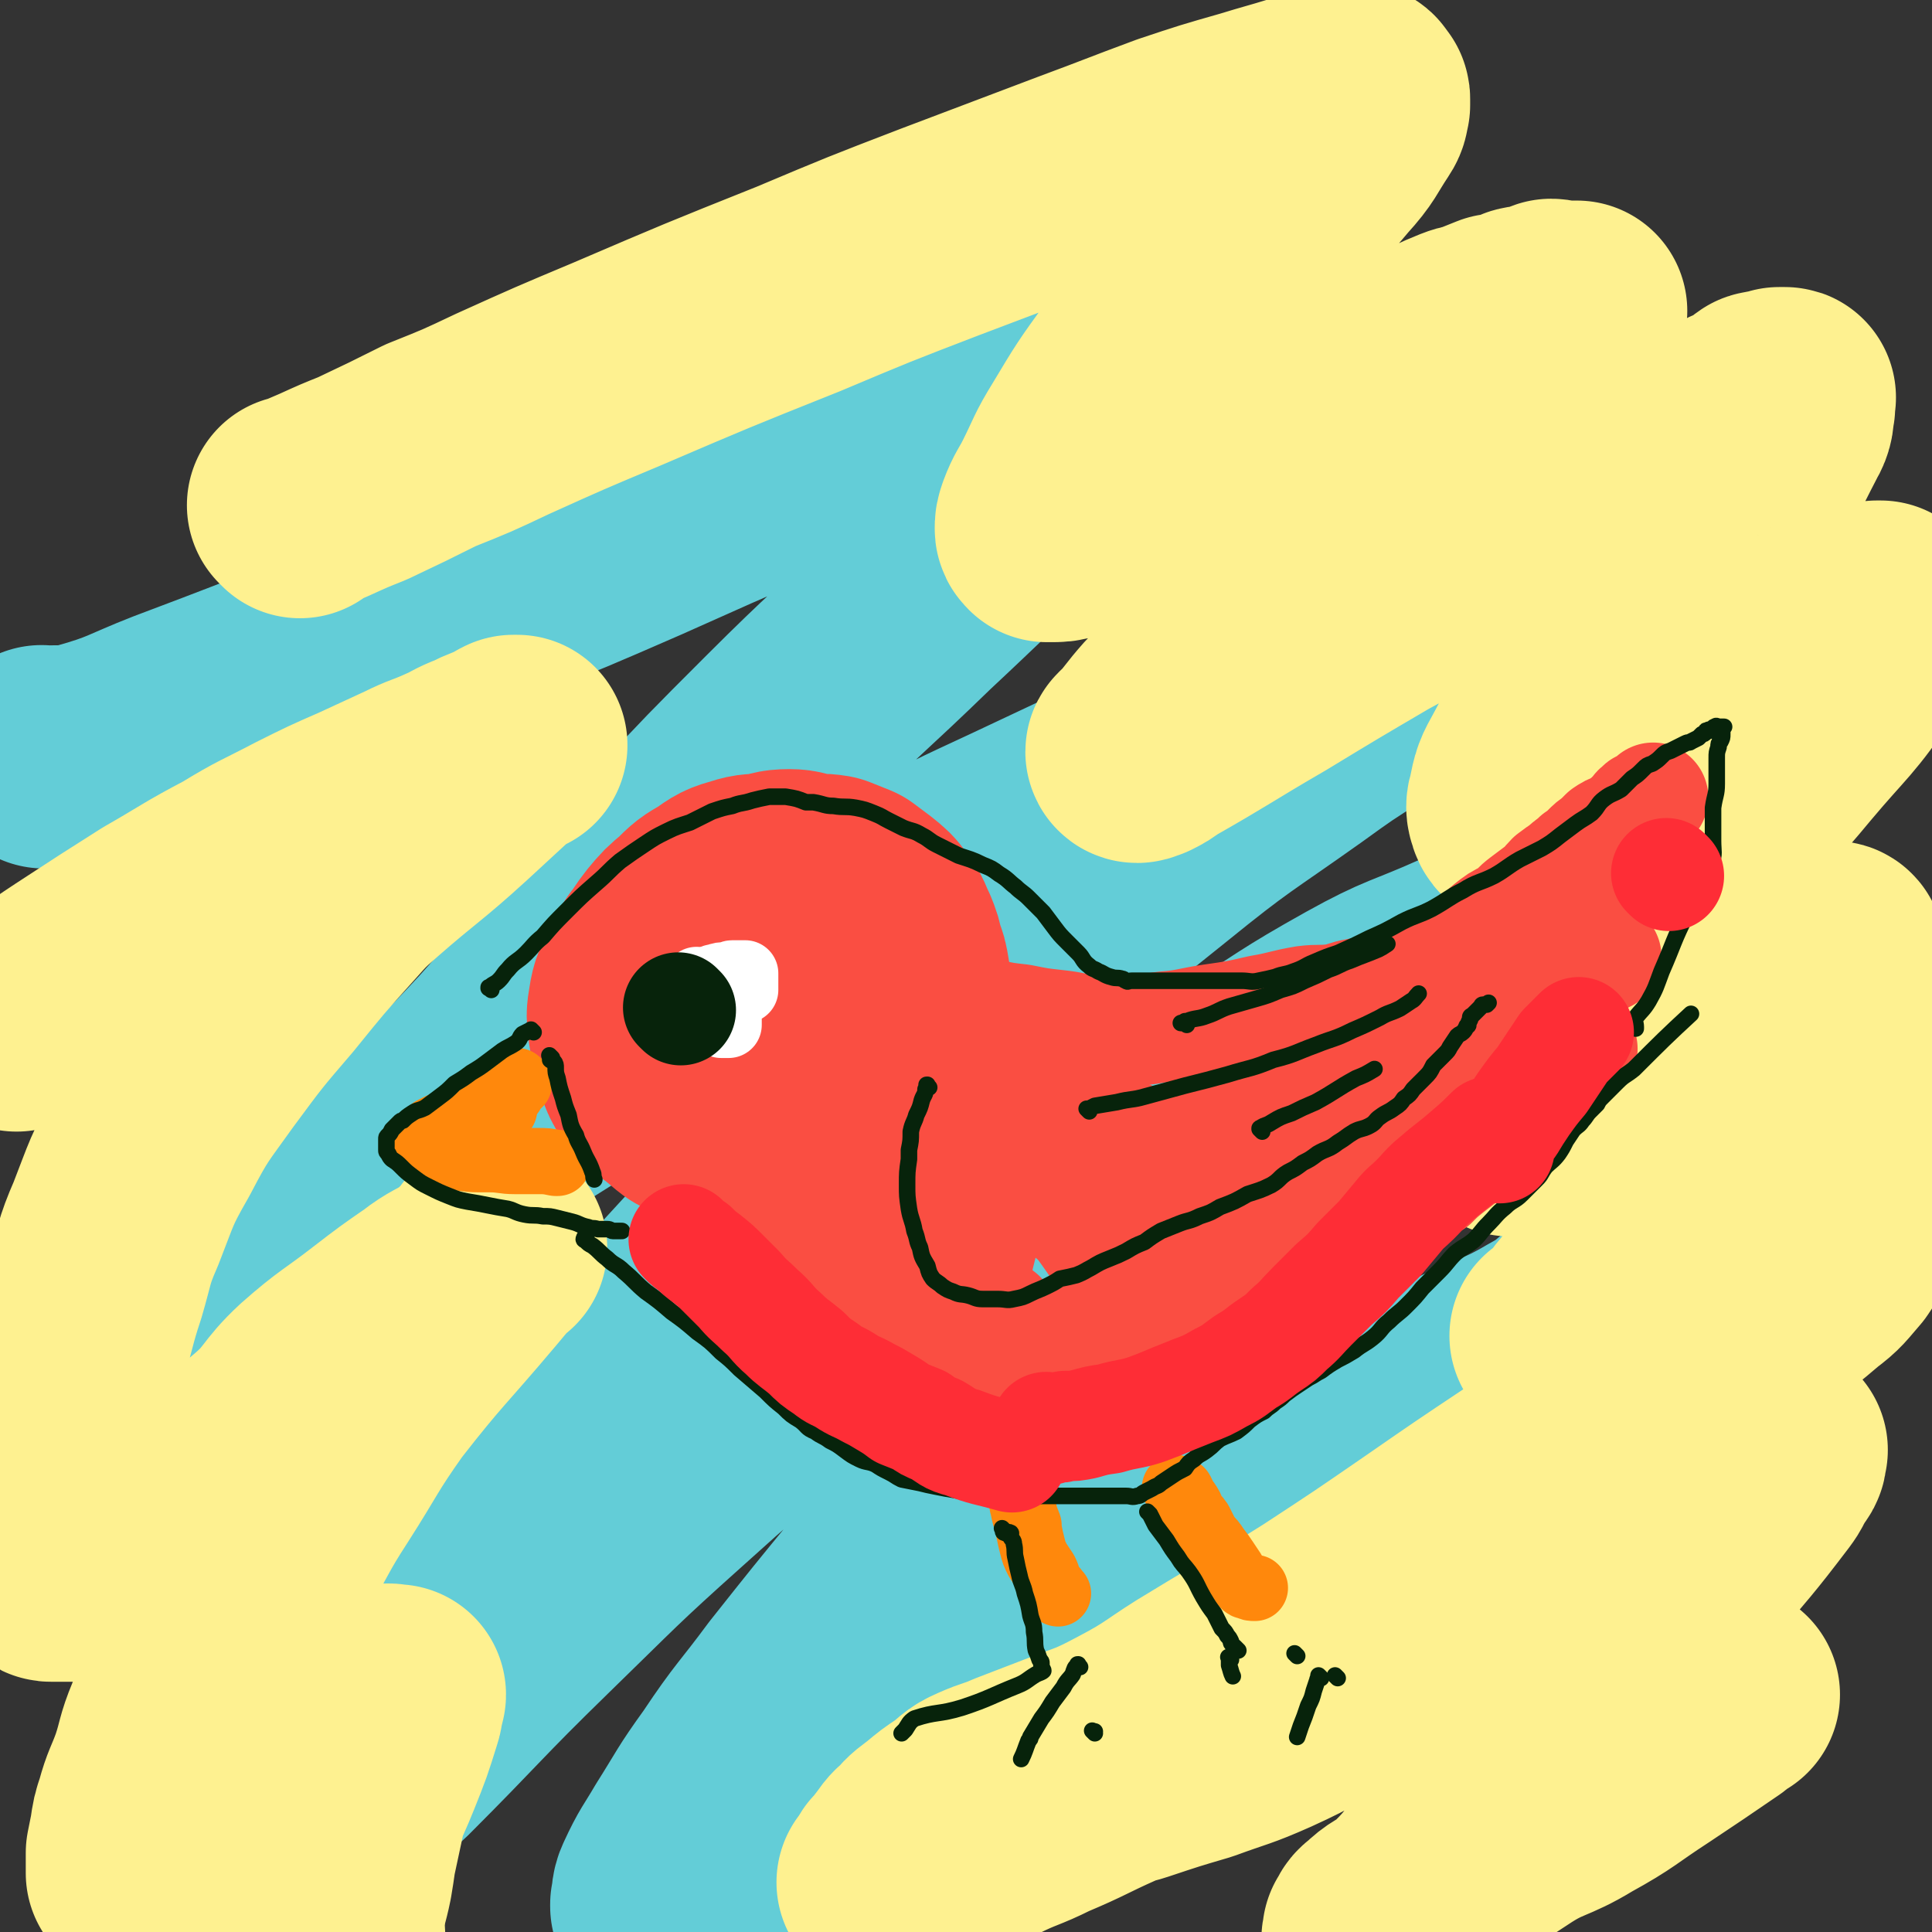 <svg viewBox='0 0 1050 1050' version='1.1' xmlns='http://www.w3.org/2000/svg' xmlns:xlink='http://www.w3.org/1999/xlink'><rect x="0" y="0" width="1050" height="1050" fill="#333333" stroke="none"/><g fill='none' stroke='#63CDD7' stroke-width='120' stroke-linecap='round' stroke-linejoin='round'><path d='M24,412c-1,-1 -1,-1 -1,-1 -1,-1 0,0 0,0 12,-1 12,1 23,-2 25,-7 25,-9 48,-18 45,-17 45,-17 90,-35 42,-16 42,-16 83,-33 40,-16 40,-16 79,-33 38,-17 38,-17 77,-34 32,-15 33,-14 65,-28 31,-14 31,-14 62,-27 16,-8 16,-9 33,-16 15,-6 15,-6 30,-10 12,-4 12,-3 24,-6 7,-2 6,-3 13,-4 5,0 5,1 9,1 1,0 1,0 2,0 0,0 0,0 0,1 0,1 0,1 -1,2 -1,1 -2,0 -3,1 -4,6 -4,6 -8,11 -21,24 -21,25 -43,47 -24,24 -25,23 -48,46 -31,28 -31,29 -61,57 -35,34 -36,33 -71,68 -31,31 -31,31 -61,63 -28,30 -27,30 -54,61 -20,24 -18,25 -39,48 -25,27 -26,26 -51,52 -24,26 -23,27 -48,52 -21,22 -22,21 -43,42 -13,14 -13,14 -26,28 -8,8 -8,8 -15,17 -3,4 -2,4 -5,9 -1,2 -1,2 -2,4 0,0 0,0 0,0 0,0 1,0 1,0 1,-1 1,-1 2,-2 5,-5 4,-5 9,-10 29,-28 28,-29 58,-56 32,-29 32,-29 66,-55 35,-27 35,-27 72,-52 30,-19 30,-18 61,-35 34,-20 35,-20 69,-40 35,-20 35,-22 71,-41 37,-20 37,-19 75,-37 34,-16 34,-16 68,-32 25,-12 25,-12 51,-23 18,-7 18,-8 36,-14 16,-5 16,-4 32,-9 15,-5 15,-5 29,-11 9,-3 9,-4 17,-7 5,-2 5,-2 10,-4 1,0 1,0 2,0 0,0 0,0 0,0 0,0 0,0 0,0 -3,0 -3,-1 -6,0 -8,3 -8,3 -16,8 -24,14 -24,14 -47,29 -19,12 -19,12 -37,25 -38,27 -39,26 -76,56 -45,36 -44,36 -87,75 -46,40 -46,40 -90,82 -37,35 -37,35 -71,72 -27,29 -26,31 -51,62 -25,30 -27,29 -50,61 -21,28 -19,29 -37,58 -15,23 -16,23 -30,47 -8,15 -7,15 -14,31 -3,7 -3,7 -6,14 0,0 0,0 0,1 0,0 1,1 1,1 9,-6 10,-7 18,-14 39,-39 38,-40 77,-78 37,-36 37,-37 75,-71 30,-27 30,-27 61,-51 28,-21 29,-20 57,-40 30,-21 30,-22 60,-42 30,-22 30,-22 62,-42 34,-22 35,-21 70,-43 32,-20 31,-21 65,-40 27,-15 28,-13 57,-26 22,-11 23,-10 45,-22 13,-6 13,-7 25,-14 8,-4 8,-5 16,-9 5,-3 6,-3 11,-5 0,0 0,1 -1,1 0,0 0,0 0,0 -1,0 -2,0 -3,0 -3,1 -3,1 -6,4 -5,3 -5,3 -10,7 -23,18 -22,19 -45,37 -43,32 -44,29 -86,62 -41,33 -42,33 -80,70 -39,38 -38,39 -75,80 -30,33 -29,33 -57,67 -26,31 -26,31 -51,61 -23,28 -23,28 -46,57 -17,23 -18,22 -34,46 -13,18 -12,18 -24,37 -7,12 -8,12 -14,25 -2,4 -1,6 -2,10 0,0 0,-1 0,-1 2,-1 2,-1 4,-2 28,-21 28,-21 56,-43 35,-28 33,-30 70,-57 25,-18 27,-16 53,-33 19,-11 18,-12 37,-24 19,-12 19,-12 38,-25 14,-9 13,-10 27,-19 14,-8 15,-7 29,-14 17,-9 18,-9 34,-18 21,-12 21,-12 42,-25 22,-12 21,-13 44,-25 23,-12 24,-9 46,-22 15,-8 13,-11 28,-19 15,-8 16,-7 33,-13 13,-6 13,-6 27,-12 10,-4 10,-3 21,-7 9,-4 9,-4 18,-9 1,0 1,0 1,0 '/></g>
<g fill='none' stroke='#FEF190' stroke-width='120' stroke-linecap='round' stroke-linejoin='round'><path d='M9,555c-1,-1 -2,-1 -1,-1 27,-20 28,-20 57,-39 11,-7 11,-7 22,-14 21,-12 21,-13 42,-24 18,-11 18,-10 37,-20 16,-8 16,-8 32,-15 13,-6 13,-6 26,-12 10,-5 10,-4 21,-9 7,-3 7,-4 15,-7 4,-2 4,-2 9,-4 3,-1 3,-1 7,-3 1,-1 1,-1 3,-2 1,0 1,0 2,0 0,0 -1,0 -2,0 -2,1 -2,1 -3,2 -3,2 -3,2 -4,3 -13,12 -13,12 -26,24 -23,21 -24,20 -48,41 -9,8 -9,8 -17,17 -18,20 -18,20 -35,41 -18,21 -18,21 -35,44 -15,21 -16,21 -28,44 -12,21 -11,21 -20,44 -7,16 -6,17 -11,34 -6,18 -5,19 -11,37 -4,16 -4,16 -9,33 -4,13 -4,13 -7,27 -2,11 -2,11 -3,22 -1,7 -1,7 -1,14 0,5 2,5 3,11 0,3 -1,3 0,7 1,2 1,2 2,3 1,1 1,1 2,1 1,0 1,0 2,0 2,0 2,0 5,0 3,0 3,0 6,0 2,0 2,0 4,-1 4,-1 4,0 7,-2 5,-3 5,-3 9,-6 6,-5 6,-5 12,-10 13,-9 13,-10 25,-19 23,-18 25,-16 47,-35 14,-12 12,-15 26,-28 17,-15 18,-14 36,-28 13,-10 13,-10 26,-19 9,-7 10,-6 19,-12 5,-4 5,-4 10,-9 2,-2 2,-2 4,-5 2,-1 2,-1 3,-2 1,0 1,0 1,0 0,0 0,0 -1,0 -1,1 -1,1 -2,2 -6,7 -6,7 -11,13 -27,32 -28,31 -53,63 -17,24 -16,25 -32,50 -13,20 -12,21 -24,41 -12,19 -13,18 -24,36 -8,13 -8,14 -15,27 -7,14 -7,13 -13,27 -5,12 -4,13 -8,25 -4,11 -5,11 -8,22 -2,6 -2,6 -3,13 -1,5 -1,5 -2,10 0,3 0,3 0,5 0,2 0,2 0,3 0,2 0,2 0,3 0,0 0,0 0,0 1,0 1,0 3,0 2,0 2,0 5,-1 9,-4 11,-3 19,-9 21,-16 20,-19 40,-36 19,-16 19,-16 38,-30 9,-7 9,-7 18,-13 4,-3 4,-3 9,-5 2,-2 2,-2 4,-3 1,-1 2,0 3,0 0,0 0,0 1,0 0,0 0,0 1,0 0,1 -1,1 -1,2 -1,4 0,4 -1,7 -5,16 -5,16 -11,31 -4,10 -4,9 -8,19 0,0 0,0 0,0 -3,14 -3,14 -6,28 0,0 0,0 0,0 -1,7 -1,7 -2,13 -2,10 -3,10 -4,20 -1,6 0,6 0,13 0,4 0,4 0,9 0,2 0,2 0,4 0,0 0,0 0,0 '/><path d='M163,276c-1,-1 -1,-1 -1,-1 -1,-1 0,0 0,0 0,0 0,0 0,0 0,0 0,0 0,0 -1,-1 0,0 0,0 0,0 0,0 0,0 0,0 0,0 0,0 -1,-1 0,0 0,0 7,-3 7,-3 14,-6 11,-5 11,-5 21,-9 19,-9 19,-9 37,-18 20,-8 20,-8 39,-17 31,-14 31,-14 62,-27 49,-21 49,-21 99,-41 38,-16 38,-16 77,-31 37,-14 37,-14 74,-28 27,-10 26,-10 53,-20 21,-7 21,-7 42,-13 13,-4 14,-4 27,-8 8,-2 8,-2 17,-4 4,-2 4,-2 9,-3 2,0 2,-1 3,0 2,1 1,1 2,3 1,0 1,0 1,1 0,2 0,2 0,3 -1,3 0,3 -2,6 -8,12 -7,13 -17,24 -15,18 -16,17 -32,34 -18,19 -19,19 -36,39 -18,20 -19,19 -36,41 -13,18 -13,18 -25,38 -8,13 -7,13 -14,27 -4,8 -5,8 -8,16 -1,3 -1,3 -1,5 0,1 0,1 1,2 1,0 1,0 2,0 4,0 5,0 8,-1 12,-2 12,-2 23,-7 36,-17 36,-18 72,-37 22,-12 22,-12 45,-23 17,-9 17,-8 35,-17 11,-6 11,-7 22,-12 9,-5 8,-5 18,-9 5,-2 5,-1 10,-3 5,-2 5,-2 10,-4 3,0 3,1 5,0 5,-1 5,-2 9,-4 4,-1 5,0 9,-1 3,-1 3,-2 6,-3 2,0 2,1 4,1 1,0 1,0 1,0 1,0 1,0 3,0 0,0 0,0 1,0 0,0 0,0 1,0 1,0 1,0 2,0 1,0 1,0 2,0 0,0 -1,1 -1,2 -2,4 -2,4 -5,7 -22,28 -20,29 -45,55 -20,20 -22,18 -43,36 -25,22 -25,22 -50,45 -24,22 -24,22 -47,44 -16,16 -16,15 -32,31 -8,9 -7,9 -15,18 0,0 -1,0 -1,1 -1,0 -1,1 0,1 1,0 1,-1 3,-1 4,-2 4,-2 8,-5 30,-17 30,-18 61,-36 28,-17 28,-17 57,-34 24,-13 24,-13 48,-26 22,-11 22,-10 43,-22 14,-8 14,-9 27,-17 11,-7 10,-9 21,-15 13,-6 14,-4 27,-10 8,-3 8,-2 16,-6 6,-4 6,-5 12,-9 5,-3 5,-2 10,-5 4,-2 4,-3 7,-5 3,-1 3,1 5,0 2,0 2,-1 4,-2 0,0 0,0 1,0 1,0 2,0 2,0 1,0 0,0 0,1 0,2 0,2 0,4 -1,5 0,6 -3,11 -12,23 -11,24 -27,45 -17,23 -20,21 -38,44 -25,30 -26,30 -49,62 -12,16 -12,16 -21,33 -5,9 -5,9 -7,19 -1,3 -1,4 0,7 1,3 2,2 5,3 3,1 4,1 7,0 6,-2 5,-3 11,-5 5,-2 5,-2 10,-5 10,-6 9,-8 20,-14 22,-13 23,-11 45,-24 19,-11 19,-11 37,-23 11,-7 10,-8 21,-16 6,-5 6,-5 13,-10 6,-5 6,-5 13,-9 4,-2 4,-2 8,-4 2,-2 3,-2 5,-3 0,0 0,0 0,0 0,0 1,0 2,0 0,0 -1,1 -1,1 0,2 1,2 0,3 -4,10 -2,11 -9,20 -18,27 -20,26 -41,51 -19,23 -20,22 -39,45 -15,18 -15,18 -29,38 -12,15 -12,16 -23,32 -9,13 -8,14 -17,27 -6,9 -7,8 -12,16 -6,9 -5,9 -11,18 -1,3 -1,3 -2,5 -5,7 -5,6 -9,12 -3,4 -2,5 -5,9 -1,2 -1,2 -3,3 0,0 0,0 0,0 0,0 0,0 1,-1 2,-1 2,0 4,-1 4,-3 4,-4 8,-7 8,-6 9,-5 17,-11 8,-6 8,-7 16,-13 22,-14 22,-14 44,-26 13,-8 14,-7 28,-13 9,-4 9,-4 17,-7 7,-3 7,-3 13,-6 4,-2 5,-2 9,-3 3,-2 3,-2 6,-3 2,-1 3,0 5,-1 2,-1 3,-1 5,-2 0,0 -1,-1 0,-1 0,0 1,0 2,0 0,0 0,0 0,0 1,0 1,1 1,1 0,2 0,2 0,5 0,2 0,2 0,5 0,2 0,2 0,5 0,5 0,5 0,10 -1,8 0,8 -2,16 -2,9 -3,9 -6,17 -3,8 -4,8 -8,15 -3,5 -3,5 -7,10 -3,5 -3,5 -7,9 -4,5 -4,5 -9,10 -6,6 -6,6 -12,12 -9,8 -9,8 -18,17 -22,21 -22,21 -44,42 -11,10 -12,10 -22,20 -6,7 -5,8 -11,14 0,1 -1,0 -2,1 0,0 -2,0 -1,0 0,0 1,0 2,-1 4,-3 3,-4 7,-7 14,-11 13,-11 28,-20 21,-14 21,-13 43,-26 12,-8 12,-8 24,-16 9,-6 9,-6 18,-11 8,-3 8,-3 15,-6 6,-3 6,-3 12,-6 5,-2 5,-2 9,-3 4,-1 4,-1 9,-1 2,-1 2,0 4,0 0,0 -1,0 -1,0 0,1 0,1 0,2 0,1 0,1 0,3 0,2 0,2 0,5 0,2 1,3 0,5 -1,5 -2,6 -4,11 -4,7 -4,7 -8,13 -4,7 -4,7 -8,13 -7,8 -7,9 -15,15 -21,18 -22,17 -44,33 -15,11 -15,11 -30,22 -16,11 -16,11 -32,22 -23,15 -24,15 -47,31 -27,18 -27,18 -53,36 -29,20 -29,20 -58,39 -30,19 -31,18 -62,37 -22,13 -21,15 -44,27 -17,9 -17,8 -35,15 -13,5 -13,5 -26,10 -9,4 -9,3 -18,7 -7,3 -6,4 -13,9 -6,4 -6,4 -12,9 -5,4 -6,4 -10,9 -5,4 -4,4 -8,9 -2,3 -2,3 -5,6 -2,3 -1,3 -3,6 -1,0 -1,0 -1,0 1,0 1,0 2,0 3,0 4,0 7,-1 23,-12 23,-13 47,-25 14,-7 15,-6 29,-13 19,-8 19,-9 37,-17 6,-3 6,-2 12,-4 18,-6 18,-6 35,-11 19,-7 19,-6 37,-14 22,-10 21,-11 42,-23 26,-14 26,-14 52,-28 24,-13 24,-13 48,-26 26,-15 26,-16 52,-32 17,-9 17,-9 33,-19 13,-7 13,-8 25,-14 8,-4 8,-4 16,-7 3,-1 4,-1 8,-1 0,0 0,0 0,0 1,0 1,0 2,0 0,0 -1,0 -1,1 0,1 1,2 0,3 -1,2 -2,2 -3,4 -2,4 -2,5 -5,9 -19,25 -19,24 -39,48 -21,26 -21,26 -42,52 -16,20 -16,21 -32,40 -14,16 -15,15 -29,31 -14,16 -13,16 -27,32 -10,12 -9,13 -20,24 -7,7 -8,7 -15,14 -4,3 -4,3 -7,6 0,1 0,1 0,1 0,0 -1,1 0,1 0,-1 0,-2 0,-3 2,-3 1,-3 4,-5 6,-6 7,-5 14,-10 28,-20 27,-22 55,-40 18,-12 20,-9 38,-20 20,-11 19,-12 39,-25 18,-12 18,-12 37,-25 4,-3 3,-3 7,-5 '/></g>
<g fill='none' stroke='#FA4E42' stroke-width='120' stroke-linecap='round' stroke-linejoin='round'><path d='M386,514c-1,-1 -2,-2 -1,-1 5,0 6,-1 12,1 15,4 15,4 29,10 10,4 10,4 20,10 8,4 8,4 15,10 4,3 5,3 7,8 1,4 0,5 0,9 0,2 0,2 0,3 -2,6 -2,6 -5,11 -3,4 -4,5 -8,8 -4,3 -4,3 -9,4 -3,2 -4,2 -7,2 -6,-1 -7,-1 -12,-3 -9,-3 -9,-3 -16,-7 -9,-3 -9,-3 -17,-8 -7,-5 -8,-4 -14,-11 -5,-4 -5,-5 -9,-11 -2,-4 -1,-4 -2,-9 -1,-4 -1,-4 -2,-8 -1,-4 -2,-4 -1,-8 1,-4 1,-4 4,-7 2,-4 2,-4 5,-7 3,-3 3,-4 6,-6 4,-3 4,-3 8,-4 4,-2 4,-2 7,-3 5,-1 5,-1 10,-1 7,0 7,0 14,2 7,1 7,1 13,4 5,3 5,3 9,7 5,5 5,6 7,12 3,6 2,7 3,14 1,8 1,8 0,16 -1,8 -2,8 -4,15 -4,8 -3,8 -8,15 -3,6 -3,6 -8,10 -6,5 -6,4 -13,8 -6,3 -6,4 -12,5 -7,2 -7,2 -14,2 -7,0 -7,0 -13,-2 -6,-2 -6,-3 -11,-7 -7,-6 -8,-5 -14,-12 -4,-6 -3,-7 -5,-14 -2,-6 -2,-6 -3,-12 -1,-7 -1,-7 0,-13 1,-7 2,-7 4,-12 3,-7 4,-7 7,-13 4,-5 4,-6 8,-11 5,-6 5,-6 11,-11 6,-6 6,-6 13,-10 7,-5 7,-5 14,-7 6,-2 6,-1 12,-2 7,-1 6,-2 13,-2 5,0 5,1 11,2 5,1 5,0 11,1 5,2 5,2 10,4 4,3 4,3 8,6 5,4 5,4 8,8 4,5 3,5 6,11 2,5 2,5 3,10 2,5 2,5 3,11 1,5 0,5 0,10 0,7 1,7 2,14 0,6 -1,6 1,12 2,4 3,3 5,7 '/></g>
<g fill='none' stroke='#FA4E42' stroke-width='60' stroke-linecap='round' stroke-linejoin='round'><path d='M443,636c-1,-1 -1,-1 -1,-1 -1,-1 0,0 0,0 0,0 0,0 0,0 0,0 0,0 0,0 -1,-1 0,0 0,0 0,0 0,1 0,1 1,1 1,0 2,1 2,0 2,0 5,1 2,1 2,1 5,2 3,2 3,2 7,4 4,2 4,2 8,4 4,3 4,3 8,6 5,3 5,3 9,6 4,4 4,4 8,7 4,4 5,4 9,8 3,3 3,4 6,7 3,4 3,3 7,7 3,3 3,3 6,6 4,4 4,4 7,7 4,3 4,3 7,7 4,3 4,3 8,6 4,4 3,4 7,7 5,3 5,2 10,5 4,3 4,4 8,7 4,3 4,3 8,6 3,2 3,2 7,5 3,2 3,2 7,4 3,2 3,2 7,4 3,2 3,2 6,3 3,2 3,3 6,4 2,0 2,0 5,0 1,0 1,0 3,0 2,0 2,0 3,0 1,0 1,0 1,0 '/><path d='M530,580c-1,-1 -1,-1 -1,-1 -1,-1 0,0 0,0 0,0 0,0 0,0 0,0 0,0 0,0 -1,-1 0,0 0,0 0,0 0,1 0,1 3,3 4,2 7,5 4,4 4,4 8,9 4,5 5,5 9,11 7,8 7,8 13,17 2,3 2,3 4,6 7,10 7,10 14,21 6,10 5,10 11,20 4,7 5,7 9,15 3,5 3,5 6,10 1,3 1,3 3,7 1,2 1,2 2,4 1,0 1,2 1,1 -2,-3 -3,-4 -6,-8 -9,-13 -9,-13 -18,-26 -10,-14 -10,-14 -21,-28 -10,-14 -10,-14 -19,-27 -6,-8 -6,-8 -12,-16 -2,-2 -2,-2 -3,-5 -1,-1 -1,-1 -2,-2 0,0 0,0 0,0 0,2 0,2 0,5 0,7 0,7 0,15 0,17 0,17 0,35 0,13 0,13 -1,26 -1,4 -1,4 -2,8 -2,11 -2,11 -4,22 -1,8 -1,8 -1,17 -1,2 0,2 0,4 0,0 0,0 0,-1 1,-2 1,-1 2,-4 2,-3 2,-3 2,-6 1,-5 0,-5 0,-11 0,-5 0,-6 0,-11 -2,-7 -1,-7 -4,-13 -1,-3 -2,-3 -4,-4 -14,-7 -14,-9 -29,-13 -15,-3 -16,-2 -32,-2 -6,0 -6,2 -11,2 -1,0 1,-1 0,0 -1,0 -3,1 -3,2 0,1 2,0 4,0 3,0 3,1 6,0 5,-1 5,-1 10,-3 5,-2 5,-2 10,-4 7,-4 7,-4 14,-8 2,-2 2,-2 5,-3 5,-3 5,-3 10,-6 2,-1 2,-2 5,-2 1,-1 2,0 2,0 -1,1 -3,1 -5,2 -2,0 -2,0 -4,1 -3,3 -2,3 -5,6 -2,2 -2,2 -4,5 -3,3 -3,3 -5,6 -1,1 -1,1 -1,2 -2,3 -2,3 -4,6 -2,4 -3,4 -4,7 -1,3 -1,3 -2,7 -1,4 0,4 -1,8 0,4 0,4 -1,8 -1,3 -1,3 -1,6 -1,3 -1,3 -2,5 -1,3 -1,3 -1,5 0,2 0,2 0,4 0,1 0,1 0,3 0,1 0,1 0,2 0,2 0,2 0,3 0,1 0,1 0,2 0,0 0,1 1,1 2,1 2,1 3,2 2,1 2,1 3,2 1,1 1,1 3,3 2,2 1,2 3,3 2,2 3,2 5,4 2,1 2,1 4,3 2,2 3,1 5,3 2,3 1,3 3,5 3,3 3,2 6,4 2,1 2,1 5,2 3,1 3,0 5,1 4,1 4,1 8,2 4,1 4,1 8,1 4,0 4,0 8,0 4,0 4,0 7,0 4,0 4,0 8,0 4,0 4,0 8,-1 5,-1 5,-1 10,-3 4,-1 4,-2 9,-4 4,-1 4,-1 9,-3 5,-1 6,0 11,-2 5,-1 5,-1 11,-4 5,-2 5,-2 10,-4 4,-3 5,-2 9,-5 5,-3 5,-4 10,-7 8,-4 8,-3 15,-7 8,-4 8,-4 15,-9 7,-5 8,-5 15,-10 6,-5 6,-6 13,-11 6,-5 6,-5 11,-10 6,-5 6,-5 11,-9 7,-5 7,-4 14,-8 6,-4 6,-4 13,-9 5,-4 5,-5 11,-9 6,-5 6,-5 11,-10 7,-6 6,-7 13,-12 28,-20 29,-19 56,-40 9,-7 9,-10 16,-16 '/><path d='M501,569c-1,-1 -2,-1 -1,-1 0,-1 1,-1 2,0 4,2 4,2 7,5 4,5 4,5 8,10 6,7 6,7 11,13 5,6 5,7 10,13 8,10 8,10 16,19 5,8 5,8 11,15 5,6 5,6 11,12 4,4 4,4 8,7 5,3 5,3 9,5 6,2 6,2 11,3 5,0 6,0 11,-1 6,0 6,-1 12,-2 7,-2 7,-2 14,-4 9,-2 10,-2 19,-4 9,-3 9,-3 17,-7 9,-4 9,-4 18,-8 8,-5 7,-5 15,-10 7,-5 7,-5 15,-10 7,-5 7,-5 14,-9 7,-4 8,-3 14,-7 8,-5 7,-5 14,-10 7,-4 7,-4 13,-8 7,-5 7,-5 13,-11 7,-5 7,-6 14,-12 6,-5 6,-5 13,-10 5,-4 4,-4 9,-8 4,-3 3,-3 7,-6 4,-3 4,-2 7,-5 3,-2 3,-2 7,-4 3,-2 4,-2 7,-4 8,-5 8,-5 15,-10 1,0 1,0 1,0 '/><path d='M486,510c-1,-1 -1,-1 -1,-1 -1,-1 0,0 0,0 0,0 0,0 0,0 0,0 0,0 0,0 -1,-1 0,0 0,0 3,3 4,3 7,6 4,4 4,4 9,9 6,5 6,5 12,11 6,6 6,6 12,12 6,5 6,5 12,10 6,5 6,6 12,11 7,6 7,6 14,12 5,4 5,4 11,9 5,4 5,4 10,8 4,3 4,4 7,7 4,3 4,3 8,6 4,2 4,2 7,4 4,1 4,2 7,3 4,2 4,2 8,3 3,1 3,1 6,2 2,0 2,0 4,0 2,0 2,0 4,0 2,-1 2,-1 4,-2 2,-2 2,-2 4,-3 4,-2 4,-2 7,-3 4,-2 4,-2 7,-4 5,-2 5,-2 9,-5 5,-4 4,-4 9,-8 6,-4 7,-4 13,-9 6,-5 6,-5 12,-10 6,-6 6,-6 13,-11 8,-6 9,-5 17,-10 8,-5 8,-5 16,-10 8,-5 8,-5 16,-10 6,-4 6,-4 13,-8 6,-4 6,-5 12,-9 6,-4 6,-3 12,-7 5,-4 5,-5 10,-9 5,-4 5,-4 11,-7 4,-3 4,-4 8,-7 4,-3 4,-3 8,-6 4,-3 4,-4 7,-7 4,-3 4,-3 7,-5 3,-3 4,-3 7,-6 3,-2 3,-2 5,-4 3,-3 3,-3 6,-5 2,-2 2,-2 4,-4 3,-2 3,-2 6,-3 3,-2 3,-2 6,-4 2,-2 2,-2 4,-4 2,-2 1,-2 3,-3 1,-2 2,-1 3,-2 2,-1 2,-1 3,-2 0,0 0,0 1,-1 0,0 1,-1 0,0 0,0 0,0 -1,1 -1,1 -1,1 -2,2 -1,1 -1,1 -2,3 -1,3 -1,3 -3,5 -16,30 -16,30 -32,59 -14,22 -13,22 -28,44 -9,13 -9,13 -19,25 -7,12 -7,12 -15,23 -5,7 -5,7 -11,13 -4,6 -4,6 -10,11 -8,7 -9,6 -17,13 -12,10 -12,10 -24,20 -14,12 -13,12 -27,24 -14,11 -15,10 -28,22 -9,7 -8,8 -16,15 -5,5 -6,4 -11,9 -1,1 -2,2 -2,2 -1,1 1,-1 0,0 0,0 -1,2 -2,2 0,0 0,0 0,-1 0,-1 0,-1 1,-2 1,-2 1,-2 2,-3 '/><path d='M481,534c-1,-1 -1,-1 -1,-1 -1,-1 0,0 0,0 0,0 0,0 0,0 0,0 0,0 0,0 -1,-1 0,0 0,0 0,0 0,0 0,0 0,0 -1,-1 0,0 0,0 0,1 1,1 3,2 3,1 6,2 4,1 4,1 8,3 6,2 6,1 12,3 7,3 7,3 15,5 7,2 8,2 15,4 9,2 9,2 18,3 10,2 10,2 19,3 10,1 10,2 19,3 9,1 9,1 18,0 10,0 10,0 21,-2 13,-1 13,-2 26,-4 14,-2 14,-2 27,-5 12,-2 12,-3 24,-5 8,-1 8,0 16,-1 6,-1 6,-2 12,-3 4,-1 4,0 8,0 4,0 4,-1 8,-2 4,-1 4,-1 8,-2 6,-3 6,-3 12,-6 '/><path d='M522,585c-1,-1 -1,-1 -1,-1 -1,-1 0,0 0,0 0,0 0,0 0,0 0,0 0,0 0,0 '/><path d='M376,636c-1,-1 -1,-1 -1,-1 -1,-1 0,0 0,0 0,0 0,0 0,0 0,0 0,0 0,0 -1,-1 0,0 0,0 1,1 1,1 1,1 1,2 0,2 1,4 2,3 2,2 4,5 3,4 3,4 7,8 3,5 3,5 6,11 5,6 4,6 8,12 4,7 4,7 8,13 5,6 5,6 10,12 4,6 4,6 8,11 4,5 4,5 9,9 4,5 4,5 8,9 4,3 3,4 7,7 4,3 4,3 9,6 4,2 4,2 8,4 5,2 5,3 10,4 4,2 4,2 9,3 4,1 4,1 8,2 2,1 2,1 4,1 5,1 5,0 10,1 6,1 6,1 12,2 6,1 6,0 13,1 2,0 2,1 5,1 2,0 2,0 4,0 4,0 4,0 7,0 3,0 3,0 5,0 3,0 3,0 7,0 3,0 3,0 7,0 4,0 4,0 8,-1 4,-1 4,-1 8,-2 4,-2 4,-1 8,-2 4,-1 4,-1 8,-2 3,-1 3,-1 6,-2 4,-2 3,-2 7,-4 3,-2 3,-2 6,-4 3,-1 4,-1 7,-2 3,-2 3,-3 6,-5 3,-2 3,-2 6,-4 3,-2 3,-2 7,-5 3,-2 3,-1 6,-3 4,-3 4,-3 8,-6 4,-3 4,-3 8,-6 5,-3 5,-3 9,-6 4,-3 4,-3 8,-6 3,-3 3,-3 6,-6 3,-2 3,-3 6,-5 3,-3 3,-3 6,-6 2,-2 3,-2 5,-4 3,-3 3,-3 6,-6 3,-2 3,-2 5,-5 3,-2 3,-2 6,-4 3,-3 3,-3 7,-5 4,-3 4,-3 7,-6 4,-4 4,-4 7,-7 3,-3 4,-3 7,-7 3,-3 3,-4 6,-7 3,-3 3,-3 6,-6 3,-3 2,-3 5,-5 4,-3 4,-3 8,-5 11,-6 11,-6 21,-13 '/><path d='M513,762c-1,-1 -1,-1 -1,-1 -1,-1 0,0 0,0 0,0 0,0 0,0 0,0 0,0 0,0 -1,-1 0,0 0,0 0,0 0,0 0,0 0,0 -1,-1 0,0 0,0 0,1 1,1 2,1 2,0 5,0 3,0 3,0 7,0 6,0 6,1 12,1 6,0 6,0 13,0 8,-1 8,-1 17,-2 8,-1 8,-1 17,-2 8,-2 8,-2 17,-4 8,-2 8,-2 16,-5 8,-3 8,-2 16,-6 7,-3 7,-3 14,-6 7,-3 8,-3 14,-7 7,-3 7,-3 14,-7 6,-4 6,-4 11,-8 5,-3 5,-3 10,-7 4,-3 3,-3 8,-7 5,-4 5,-3 11,-7 4,-3 4,-4 8,-8 4,-3 4,-3 8,-7 5,-4 5,-4 9,-7 5,-4 6,-4 11,-7 5,-3 5,-3 10,-7 5,-4 4,-5 9,-9 4,-4 4,-4 9,-7 4,-4 4,-4 9,-8 9,-7 9,-7 19,-13 9,-6 9,-6 19,-12 '/></g>
<g fill='none' stroke='#FFFFFF' stroke-width='36' stroke-linecap='round' stroke-linejoin='round'><path d='M369,543c-1,-1 -1,-1 -1,-1 -1,-1 0,0 0,0 0,0 0,0 0,0 0,0 0,0 0,0 -1,-1 0,0 0,0 0,0 0,0 0,0 0,0 0,0 0,-1 '/><path d='M380,534c-1,-1 -1,-1 -1,-1 -1,-1 0,0 0,0 '/><path d='M383,536c-1,-1 -1,-1 -1,-1 -1,-1 0,0 0,0 0,0 0,0 0,0 0,0 0,0 0,0 -1,-1 0,0 0,0 0,0 0,0 0,0 0,0 0,0 0,0 -1,-1 0,0 0,0 1,1 1,1 2,2 1,1 1,2 3,2 1,1 1,1 3,1 1,0 1,0 2,1 1,1 1,1 2,2 1,1 1,1 1,2 1,2 1,2 1,3 0,2 0,2 0,3 0,1 0,1 0,2 0,1 0,1 0,2 0,0 0,0 0,1 0,0 0,1 0,1 -1,0 -1,0 -2,0 -1,0 -1,0 -2,0 -2,-1 -2,-1 -3,-2 -1,-1 -1,-1 -2,-2 -1,0 -1,0 -1,0 -2,-1 -2,-2 -3,-3 -1,-1 -1,-2 -2,-3 -1,-1 -2,-1 -3,-2 0,-1 0,-1 0,-2 0,-1 0,-1 0,-1 0,-1 0,-1 0,-2 0,-1 0,-1 1,-2 1,-1 1,-1 3,-2 1,-1 1,-1 3,-2 2,-2 2,-3 4,-3 3,-1 3,-1 6,-1 2,0 2,-1 3,-1 2,0 2,0 3,0 0,0 0,0 1,0 0,0 0,0 1,0 1,0 1,0 2,0 0,0 0,0 0,1 0,1 0,1 0,2 0,1 0,1 0,2 0,1 0,1 0,3 0,0 0,0 0,0 0,1 0,1 0,1 '/></g>
<g fill='none' stroke='#FF880C' stroke-width='36' stroke-linecap='round' stroke-linejoin='round'><path d='M282,589c-1,-1 -1,-1 -1,-1 -1,-1 0,0 0,0 0,0 0,0 0,0 0,0 0,-1 0,0 -1,0 -1,0 -2,1 0,1 0,1 0,2 0,1 0,1 -1,3 -1,1 -1,1 -2,2 -1,1 -1,2 -2,2 -3,2 -3,1 -6,2 -2,1 -2,1 -5,2 -3,1 -3,1 -7,3 -3,1 -3,1 -6,3 -3,1 -3,1 -6,3 -2,1 -2,0 -5,1 -2,1 -2,1 -4,2 -1,1 0,1 -1,2 -1,1 -1,1 -2,2 -1,1 -1,1 -1,2 0,1 0,1 0,2 0,0 -1,0 -1,1 0,0 0,0 0,1 0,0 0,0 0,1 0,0 0,0 0,0 1,1 1,0 2,1 2,1 1,1 3,2 3,1 3,1 6,1 3,0 3,0 5,0 7,0 7,1 14,1 3,0 3,0 6,0 7,0 7,1 14,1 6,0 6,0 12,0 5,0 5,0 10,1 1,0 1,0 1,0 '/><path d='M274,603c-1,-1 -1,-1 -1,-1 -1,-1 0,0 0,0 0,0 0,0 0,0 0,0 0,0 0,0 -1,-1 0,0 0,0 0,0 0,1 0,1 '/><path d='M549,796c-1,-1 -1,-1 -1,-1 -1,-1 0,0 0,0 0,0 0,0 0,0 0,0 0,0 0,0 -1,-1 0,0 0,0 0,0 0,0 0,0 0,0 -1,0 0,0 0,-1 1,-1 1,0 1,2 1,2 2,4 0,3 0,3 1,6 1,4 2,4 3,7 1,4 0,4 1,7 1,5 1,5 3,10 0,1 0,1 0,2 1,5 1,5 2,9 1,4 1,4 3,8 2,3 2,3 4,6 2,4 1,4 3,7 1,2 2,2 3,4 1,1 1,1 1,1 '/><path d='M640,810c-1,-1 -1,-1 -1,-1 -1,-1 0,0 0,0 0,0 0,0 0,0 0,0 0,0 0,0 -1,-1 0,0 0,0 1,1 1,0 2,1 1,0 1,1 1,1 1,1 0,1 1,2 1,2 1,2 2,3 2,3 2,3 3,6 2,3 2,2 4,5 2,4 2,4 4,8 3,3 3,3 5,6 3,4 3,4 5,7 2,3 2,3 4,6 1,2 1,2 3,4 1,1 1,1 3,3 1,1 1,1 2,1 2,1 2,1 4,1 '/><path d='M648,766c-1,-1 -1,-1 -1,-1 -1,-1 0,0 0,0 0,0 0,0 0,0 0,0 0,0 0,0 -1,-1 0,0 0,0 0,0 0,0 0,0 '/></g>
<g fill='none' stroke='#07230B' stroke-width='9' stroke-linecap='round' stroke-linejoin='round'><path d='M368,550c-1,-1 -1,-1 -1,-1 -1,-1 0,0 0,0 0,0 0,0 0,0 0,0 0,0 0,0 -1,-1 0,0 0,0 '/><path d='M378,552c-1,-1 -1,-1 -1,-1 -1,-1 0,0 0,0 0,0 0,0 0,0 0,0 0,0 0,0 -1,-1 0,0 0,0 0,0 0,0 0,0 0,0 0,0 0,0 -1,-1 0,0 0,0 0,0 0,0 0,0 0,0 0,0 0,0 -1,-1 -1,0 -1,0 0,0 0,0 -1,0 0,0 0,0 0,0 0,0 0,0 0,-1 '/><path d='M290,561c-1,-1 -1,-1 -1,-1 -1,-1 0,0 0,0 0,0 0,0 0,0 0,0 0,0 0,0 -1,-1 0,0 0,0 0,0 0,0 0,0 0,0 0,0 0,0 -1,-1 0,0 0,0 0,0 -1,0 -1,0 -2,1 -2,1 -4,2 -2,2 -1,3 -4,5 -3,2 -4,2 -7,4 -4,3 -4,3 -8,6 -4,3 -4,3 -9,6 -4,3 -4,3 -9,6 -4,4 -4,4 -8,7 -4,3 -4,3 -8,6 -4,2 -4,1 -7,3 -3,2 -3,2 -5,4 -1,0 -1,0 -2,1 -1,1 -1,1 -2,2 -1,1 -1,1 -2,2 -1,2 -1,2 -2,3 -1,1 -1,1 -1,2 0,1 0,1 0,2 0,1 0,1 0,2 0,1 0,1 0,2 0,1 0,1 1,2 1,2 1,2 2,3 3,2 3,2 5,4 3,3 3,3 7,6 4,3 4,3 8,5 6,3 6,3 11,5 5,2 5,2 10,3 6,1 6,1 11,2 5,1 5,1 11,2 4,1 4,2 9,3 5,1 5,0 10,1 4,0 4,0 8,1 4,1 4,1 8,2 4,1 4,2 9,3 2,1 2,0 5,1 3,0 3,0 5,0 2,0 2,1 3,1 2,0 2,0 4,0 0,0 0,0 1,0 '/><path d='M300,575c-1,-1 -1,-1 -1,-1 -1,-1 0,0 0,0 0,0 0,0 0,0 0,0 0,0 0,0 -1,-1 0,0 0,0 0,0 0,0 0,0 0,1 0,1 0,1 0,1 0,1 0,1 1,1 1,0 2,1 1,1 1,2 1,3 0,3 0,3 1,6 1,5 1,5 3,11 1,4 1,4 3,9 1,5 1,6 4,11 1,4 2,4 4,9 2,5 3,5 5,11 1,2 0,2 1,4 '/><path d='M319,674c-1,-1 -1,-1 -1,-1 -1,-1 0,0 0,0 0,0 0,0 0,0 0,0 0,0 0,0 -1,-1 0,0 0,0 0,0 0,0 0,0 0,0 0,-1 0,0 -1,0 -1,1 0,1 2,2 2,2 4,3 4,3 4,4 8,7 4,4 5,3 9,7 6,5 6,6 12,11 7,5 7,5 14,11 7,5 7,5 14,11 7,5 7,5 13,11 5,4 5,4 10,9 7,6 7,6 14,12 5,5 5,5 10,9 4,4 4,4 9,7 4,3 3,4 8,6 4,3 4,2 8,5 4,2 4,2 8,5 4,3 4,3 8,5 4,2 5,1 9,3 3,2 3,2 7,4 4,2 3,2 7,4 5,1 5,1 10,2 4,1 4,1 9,2 5,1 5,1 11,2 5,1 5,1 11,2 5,0 5,1 10,1 5,0 5,0 10,0 5,0 5,0 10,0 3,0 3,0 7,0 5,0 5,0 9,0 4,0 4,0 8,0 2,0 2,0 5,0 4,0 4,0 8,0 1,0 1,0 2,0 1,0 1,0 3,0 2,0 2,0 5,0 2,0 2,0 4,0 3,0 3,1 6,0 2,0 2,-1 4,-2 2,-1 2,-1 4,-2 3,-2 3,-1 5,-3 3,-2 3,-2 6,-4 3,-2 3,-2 7,-4 2,-3 2,-3 5,-5 3,-3 3,-2 7,-5 4,-3 3,-3 7,-6 4,-2 5,-2 9,-4 4,-3 4,-3 7,-6 4,-3 4,-3 8,-5 3,-3 3,-2 6,-5 3,-2 3,-2 5,-4 4,-3 4,-3 7,-5 3,-2 3,-2 6,-4 4,-2 3,-2 7,-4 4,-3 4,-3 9,-6 4,-2 4,-2 9,-5 5,-4 5,-3 10,-7 5,-4 4,-5 9,-9 4,-4 5,-4 9,-8 5,-5 5,-5 9,-10 5,-5 5,-5 9,-9 5,-5 4,-5 9,-10 5,-4 5,-3 10,-7 4,-4 4,-5 8,-9 4,-4 4,-5 9,-9 4,-4 5,-3 9,-7 4,-4 4,-4 8,-8 3,-3 2,-3 5,-7 3,-3 4,-3 7,-7 2,-3 2,-3 4,-7 2,-3 2,-3 4,-6 3,-3 3,-2 5,-5 2,-2 2,-3 4,-5 2,-2 2,-2 4,-4 1,-2 1,-2 3,-4 2,-2 2,-2 4,-4 2,-2 2,-2 4,-4 4,-4 4,-3 9,-7 15,-15 18,-18 31,-30 '/><path d='M267,538c-1,-1 -1,-1 -1,-1 -1,-1 0,0 0,0 0,0 0,0 0,0 0,0 0,0 0,0 -1,-1 0,0 0,0 0,0 0,0 0,0 0,0 -1,0 0,0 1,-2 3,-2 5,-4 3,-3 2,-3 5,-6 4,-5 5,-4 10,-9 4,-4 4,-5 9,-9 6,-7 6,-7 13,-14 8,-8 8,-8 16,-15 7,-6 6,-6 13,-12 7,-5 7,-5 13,-9 6,-4 6,-4 12,-7 6,-3 7,-3 13,-5 6,-3 6,-3 12,-6 6,-2 6,-2 11,-3 5,-2 5,-1 11,-3 4,-1 4,-1 9,-2 5,0 5,0 9,0 6,1 6,1 11,3 2,0 2,0 4,0 6,1 6,2 11,2 6,1 6,0 12,1 5,1 5,1 10,3 5,2 4,2 8,4 4,2 4,2 8,4 5,2 5,1 10,4 4,2 4,3 8,5 6,3 6,3 12,6 6,2 7,2 13,5 5,2 5,2 9,5 5,3 5,4 9,7 3,3 4,3 7,6 4,4 4,4 8,8 3,4 3,4 6,8 3,4 3,4 7,8 3,3 3,3 6,6 3,3 2,4 6,7 2,2 2,1 5,3 3,1 3,2 7,3 3,1 3,0 6,1 1,0 1,1 2,1 1,1 1,0 3,0 2,0 2,0 4,0 2,0 2,0 4,0 2,0 2,0 4,0 2,0 2,0 5,0 2,0 2,0 5,0 3,0 3,0 7,0 3,0 3,0 7,0 4,0 4,0 8,0 3,0 3,0 7,0 4,0 4,0 9,0 4,0 5,1 9,0 5,-1 5,-1 9,-2 5,-2 5,-1 10,-3 6,-2 6,-3 11,-5 7,-3 7,-3 13,-5 9,-4 9,-4 17,-8 9,-4 9,-4 18,-9 8,-4 8,-3 16,-7 9,-5 9,-6 17,-10 8,-5 9,-4 17,-8 7,-4 7,-5 14,-9 6,-3 6,-3 12,-6 5,-3 5,-3 10,-7 4,-3 4,-3 8,-6 4,-3 5,-3 9,-6 4,-4 3,-5 7,-8 4,-3 4,-2 9,-5 3,-3 3,-3 6,-6 3,-2 3,-2 6,-5 2,-2 2,-2 5,-3 3,-2 3,-2 5,-4 2,-2 2,-2 5,-3 2,-1 2,-1 4,-2 2,-1 2,-1 4,-2 2,-1 2,0 3,-1 2,-1 2,-1 4,-2 1,-1 1,-1 2,-2 1,0 1,0 2,-1 0,-1 0,-1 1,-1 1,-1 1,0 2,0 1,-1 1,-2 2,-2 1,-1 1,0 2,0 0,0 0,0 1,0 1,0 1,0 2,0 0,0 -1,0 -1,1 0,1 0,2 0,3 0,2 0,2 -1,4 -1,1 -1,1 -1,3 -1,3 -1,3 -1,6 0,7 0,7 0,14 0,6 -1,6 -2,13 0,5 0,5 0,10 0,4 0,4 0,8 0,6 1,7 -1,12 -5,14 -7,13 -13,27 -8,16 -7,16 -14,32 -3,8 -3,9 -7,16 -3,5 -4,5 -7,9 -1,2 0,3 0,5 0,1 0,1 0,1 '/><path d='M505,591c-1,-1 -1,-1 -1,-1 -1,-1 0,0 0,0 0,0 0,0 0,0 0,0 0,0 0,0 -1,-1 0,0 0,0 0,0 0,0 0,0 0,0 0,-1 0,0 -1,0 0,1 -1,2 0,3 -1,3 -2,6 -1,4 -1,4 -3,8 -1,4 -2,4 -3,9 0,5 0,5 -1,10 0,3 0,3 0,5 -1,7 -1,7 -1,14 0,6 0,6 1,13 1,6 2,6 3,12 2,5 1,5 3,9 1,5 1,5 4,10 1,4 1,4 3,7 2,2 3,2 5,4 3,2 3,2 6,3 4,2 4,1 8,2 4,1 4,2 8,2 4,0 4,0 8,0 5,0 5,1 9,0 5,-1 5,-1 9,-3 4,-2 5,-2 9,-4 4,-2 4,-2 7,-4 5,-1 5,-1 9,-2 5,-2 4,-2 8,-4 5,-3 5,-3 10,-5 5,-2 5,-2 9,-4 5,-3 5,-3 10,-5 4,-3 4,-3 9,-6 5,-2 5,-2 10,-4 5,-2 5,-1 11,-4 6,-2 6,-2 11,-5 8,-3 8,-3 15,-7 6,-2 7,-2 13,-5 5,-3 4,-4 9,-7 4,-2 4,-2 8,-5 4,-2 4,-2 8,-5 5,-3 6,-2 11,-6 5,-3 4,-3 9,-6 4,-2 4,-1 8,-3 4,-2 3,-3 6,-5 4,-3 4,-2 8,-5 3,-2 3,-2 5,-5 3,-2 3,-2 5,-5 3,-3 3,-3 6,-6 3,-3 3,-3 5,-7 3,-3 3,-3 6,-6 2,-2 2,-2 3,-4 2,-3 2,-3 4,-6 1,-1 2,-1 3,-2 1,-1 1,-1 2,-3 0,-1 1,0 1,-1 0,-1 0,-1 1,-3 0,0 0,-1 0,-1 0,-1 1,-1 1,-1 1,-1 1,-1 2,-2 1,-1 1,-1 1,-1 1,-1 1,-1 2,-2 0,0 0,-1 1,-1 1,0 1,0 2,0 0,0 0,0 1,-1 0,0 0,0 0,0 '/><path d='M592,604c-1,-1 -1,-1 -1,-1 -1,-1 0,0 0,0 0,0 0,0 0,0 0,0 0,0 0,0 -1,-1 0,0 0,0 0,0 0,0 0,0 2,-1 2,-1 4,-2 6,-1 6,-1 12,-2 8,-2 8,-1 15,-3 11,-3 11,-3 22,-6 12,-3 12,-3 23,-6 13,-4 13,-3 25,-8 12,-3 12,-4 23,-8 10,-4 10,-3 20,-8 7,-3 7,-3 15,-7 5,-3 5,-2 11,-5 3,-2 3,-2 6,-4 2,-1 2,-2 4,-4 0,0 0,0 0,0 '/><path d='M645,557c-1,-1 -1,-1 -1,-1 -1,-1 0,0 0,0 0,0 0,0 0,0 0,0 0,0 0,0 -1,-1 0,0 0,0 -1,0 -2,0 -2,0 -1,0 1,0 2,-1 0,0 0,0 1,0 5,-2 6,-1 11,-3 6,-2 6,-3 12,-5 7,-2 7,-2 14,-4 7,-2 7,-2 14,-5 7,-2 7,-2 13,-5 7,-3 7,-3 13,-6 6,-2 6,-3 12,-5 7,-3 8,-3 15,-6 2,-1 2,-1 5,-3 '/><path d='M686,615c-1,-1 -1,-1 -1,-1 -1,-1 0,0 0,0 0,0 0,0 0,0 0,0 0,0 0,0 -1,-1 0,0 0,0 0,0 0,0 0,0 0,0 0,0 0,0 -1,-1 0,-1 0,-1 3,-2 3,-1 6,-3 5,-3 5,-3 11,-5 6,-3 6,-3 13,-6 11,-6 11,-7 22,-13 5,-2 5,-2 10,-5 '/><path d='M546,832c-1,-1 -1,-1 -1,-1 -1,-1 0,0 0,0 0,0 0,0 0,0 0,0 0,0 0,0 -1,-1 0,0 0,0 0,0 0,0 0,0 0,0 0,0 0,0 -1,-1 0,0 0,0 0,1 0,2 1,2 1,1 2,-1 3,0 1,0 0,1 0,2 1,2 2,2 2,4 1,4 0,4 1,8 1,5 1,5 2,9 1,5 2,5 3,10 2,6 2,6 3,12 1,4 2,4 2,9 1,5 0,5 1,10 1,2 1,2 2,5 1,1 1,1 1,2 0,1 0,1 0,2 0,1 1,1 1,2 -1,1 -2,1 -4,2 -5,3 -5,4 -10,6 -15,6 -15,7 -30,12 -13,4 -14,2 -26,6 -3,2 -3,3 -5,6 -1,1 -1,1 -2,2 0,0 0,0 0,0 '/><path d='M587,906c-1,-1 -1,-1 -1,-1 -1,-1 0,0 0,0 0,0 0,0 0,0 0,0 0,0 0,0 -1,-1 0,0 0,0 0,0 0,0 0,0 0,0 0,-1 0,0 -2,1 -2,2 -3,5 -2,3 -3,3 -5,7 -3,4 -3,4 -6,8 -3,5 -3,5 -6,9 -3,5 -3,5 -6,10 0,1 0,1 -1,2 -2,5 -2,6 -4,10 '/><path d='M595,942c-1,-1 -1,-1 -1,-1 -1,-1 0,0 0,0 0,0 0,0 0,0 0,0 0,0 0,0 -1,-1 0,0 0,0 0,0 1,0 1,0 '/><path d='M625,823c-1,-1 -1,-1 -1,-1 -1,-1 0,0 0,0 0,0 0,0 0,0 0,0 0,0 0,0 -1,-1 0,0 0,0 0,0 0,0 0,0 1,1 1,1 2,3 1,2 1,2 2,4 3,4 3,4 6,8 3,5 3,5 6,9 3,5 3,4 6,8 5,7 4,7 8,14 3,5 3,5 6,9 2,4 2,4 4,8 2,2 2,2 3,4 1,1 1,1 2,3 0,1 0,1 1,2 0,1 1,1 1,1 1,1 1,1 2,2 '/><path d='M718,912c-1,-1 -1,-1 -1,-1 -1,-1 0,0 0,0 0,0 0,0 0,0 0,0 0,0 0,0 -1,-1 0,0 0,0 0,1 -1,1 -1,2 -1,3 -1,3 -2,6 -1,4 -1,4 -3,8 -2,6 -2,6 -4,11 -1,3 -1,3 -2,6 '/><path d='M727,912c-1,-1 -1,-1 -1,-1 -1,-1 0,0 0,0 0,0 0,0 0,0 0,0 0,0 0,0 -1,-1 0,0 0,0 0,0 0,0 0,0 '/><path d='M669,902c-1,-1 -1,-1 -1,-1 -1,-1 0,0 0,0 0,0 0,0 0,0 0,0 0,0 0,0 -1,-1 0,0 0,0 0,2 0,2 0,4 1,3 1,4 2,6 '/><path d='M705,900c-1,-1 -1,-1 -1,-1 -1,-1 0,0 0,0 0,0 0,0 0,0 0,0 0,0 0,0 '/><path d='M357,547c-1,-1 -1,-1 -1,-1 -1,-1 0,0 0,0 0,0 0,0 0,0 0,0 -1,0 0,0 0,-1 1,0 2,0 1,0 1,0 2,0 1,0 1,0 2,0 0,0 0,0 1,0 0,0 0,1 0,1 0,0 0,0 0,0 0,1 0,0 0,0 -1,0 0,0 0,0 1,0 1,0 1,0 1,0 1,0 2,-1 1,-1 1,-1 2,-2 1,-1 1,-1 3,-1 1,0 1,0 2,0 0,0 0,0 0,0 1,0 1,0 1,0 1,0 1,0 1,0 0,0 0,0 0,0 1,0 0,0 0,0 0,-1 0,0 0,0 1,0 1,0 1,0 2,0 2,0 3,0 '/></g>
<g fill='none' stroke='#07230B' stroke-width='60' stroke-linecap='round' stroke-linejoin='round'><path d='M370,549c-1,-1 -1,-1 -1,-1 -1,-1 0,0 0,0 '/></g>
<g fill='none' stroke='#FE2D36' stroke-width='60' stroke-linecap='round' stroke-linejoin='round'><path d='M570,777c-1,-1 -1,-1 -1,-1 -1,-1 0,0 0,0 1,0 2,0 3,0 4,0 4,0 7,-1 5,0 5,0 10,-1 7,-2 7,-2 14,-3 10,-3 11,-2 20,-5 8,-3 8,-3 15,-6 5,-2 5,-2 10,-4 8,-3 8,-3 15,-7 8,-4 7,-4 14,-9 7,-4 7,-5 13,-9 6,-4 6,-4 11,-9 6,-5 6,-6 12,-12 6,-6 6,-6 12,-12 7,-6 7,-6 13,-13 6,-6 6,-6 12,-12 5,-6 5,-6 10,-12 4,-5 5,-5 9,-9 6,-6 5,-6 11,-11 8,-7 9,-7 17,-14 7,-6 7,-6 13,-12 '/><path d='M815,624c-1,-1 -1,-1 -1,-1 -1,-1 0,0 0,0 0,0 0,0 0,0 0,0 0,0 0,0 -1,-1 0,0 0,0 0,0 0,0 0,0 0,0 -1,0 0,0 0,-2 1,-2 2,-4 2,-4 2,-4 5,-8 3,-5 3,-5 7,-11 5,-7 5,-7 10,-13 6,-9 6,-9 12,-18 4,-4 4,-4 8,-8 '/><path d='M373,675c-1,-1 -1,-1 -1,-1 -1,-1 0,0 0,0 0,0 0,0 0,0 0,0 0,0 0,0 -1,-1 0,0 0,0 0,0 0,0 0,0 2,2 2,2 5,4 3,3 3,3 7,6 5,4 5,4 9,8 4,4 4,4 9,9 5,6 5,5 11,11 7,6 6,7 13,13 5,5 6,5 12,10 5,5 5,5 11,9 5,4 5,3 10,6 6,4 6,3 13,7 4,2 4,2 9,5 5,3 5,3 9,6 5,2 5,2 10,4 4,3 4,3 9,5 7,4 6,5 14,7 13,5 13,4 27,8 '/><path d='M907,476c-1,-1 -1,-1 -1,-1 -1,-1 0,0 0,0 0,0 0,0 0,0 0,0 0,0 0,0 -1,-1 0,0 0,0 0,0 0,0 0,0 '/></g>
</svg>